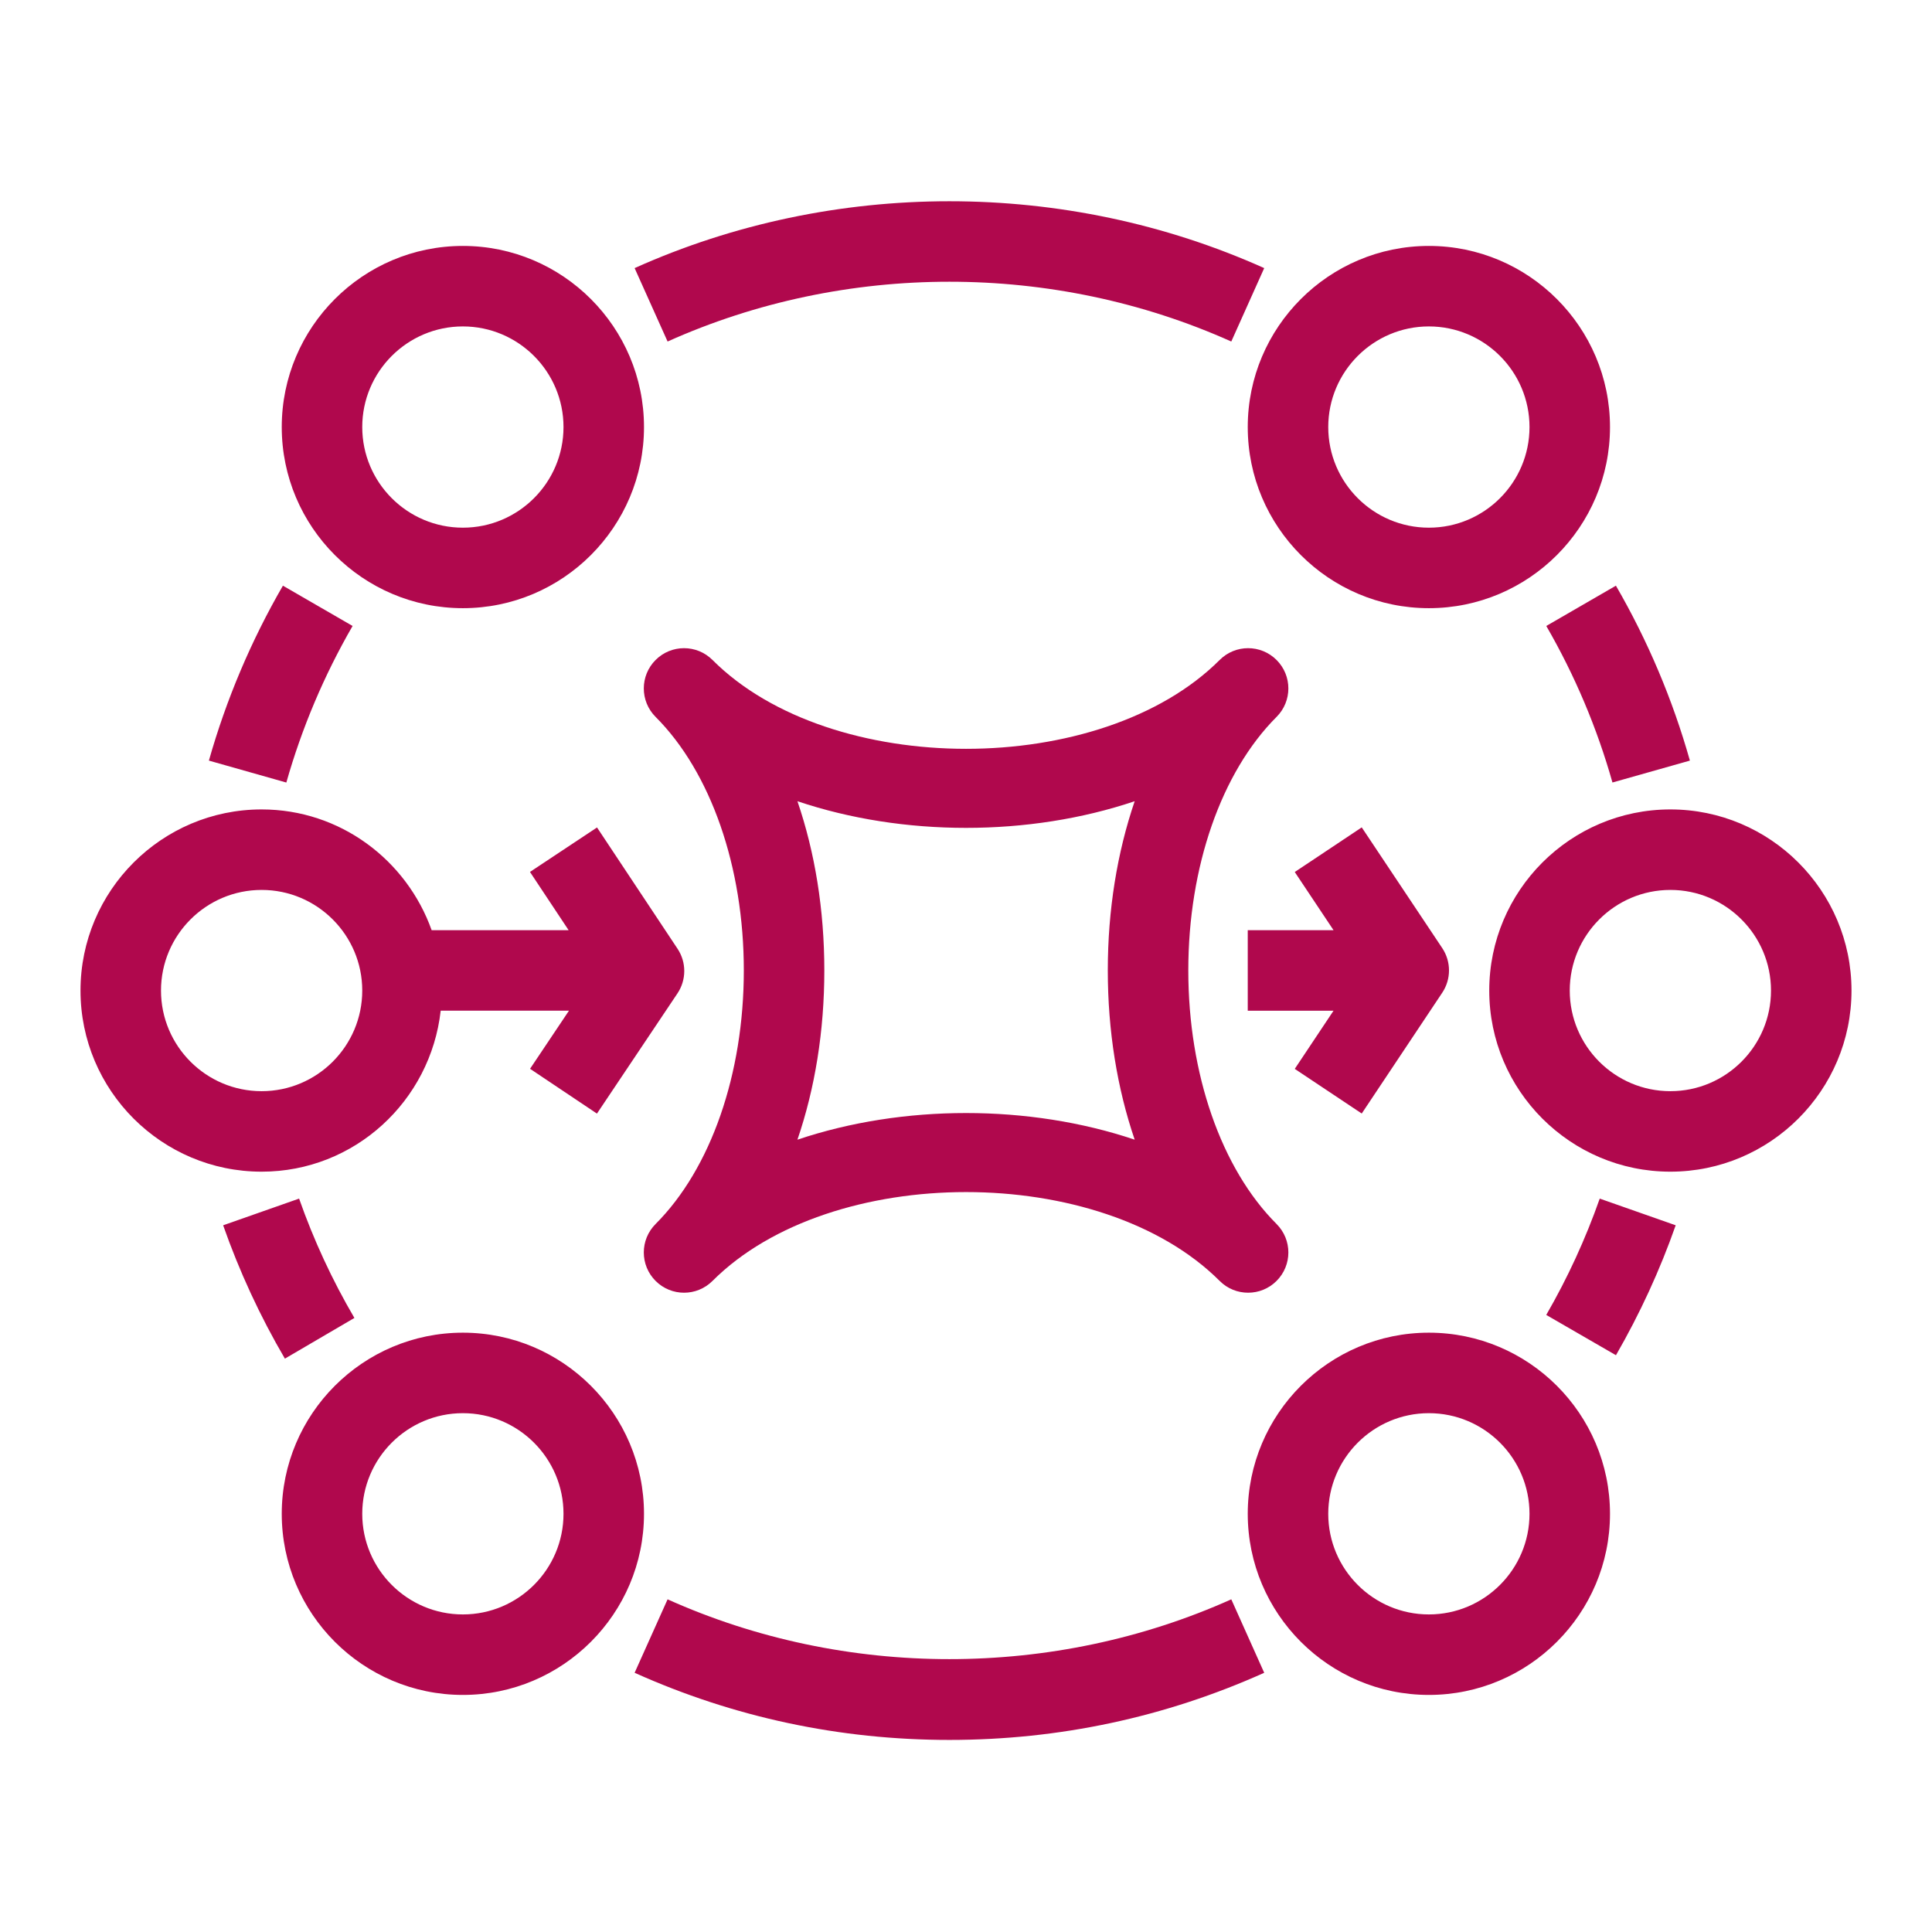 <?xml version="1.0" encoding="UTF-8"?>
<svg width="48px" height="48px" viewBox="0 0 48 48" version="1.1" xmlns="http://www.w3.org/2000/svg" xmlns:xlink="http://www.w3.org/1999/xlink">
    <title>Icon-Resource/Application-Integration/Res_Amazon-MQ_Broker_48_Light</title>
    <g id="Icon-Resource/Application-Integration/Res_Amazon-MQ_Broker_48" stroke="none" stroke-width="1" fill="none" fill-rule="evenodd">
        <path d="M7.078,33.755 C6.463,32.705 5.947,31.59 5.544,30.442 L7.431,29.779 C7.792,30.807 8.254,31.804 8.805,32.744 L7.078,33.755 Z M7.114,19.442 L5.19,18.897 C5.62,17.38 6.238,15.918 7.029,14.551 L8.76,15.552 C8.053,16.776 7.499,18.084 7.114,19.442 L7.114,19.442 Z M16.586,8.485 L15.767,6.661 C20.696,4.447 26.476,4.446 31.409,6.661 L30.591,8.485 C26.175,6.504 20.996,6.505 16.586,8.485 L16.586,8.485 Z M38.417,15.552 L40.147,14.551 C40.939,15.919 41.557,17.381 41.985,18.897 L40.061,19.441 C39.678,18.085 39.125,16.776 38.417,15.552 L38.417,15.552 Z M39.745,29.779 L41.632,30.442 C41.241,31.556 40.741,32.642 40.148,33.67 L38.416,32.669 C38.948,31.749 39.394,30.777 39.745,29.779 L39.745,29.779 Z M30.591,39.735 L31.409,41.56 C28.943,42.667 26.311,43.228 23.588,43.228 C20.863,43.228 18.232,42.667 15.767,41.56 L16.586,39.735 C20.997,41.716 26.176,41.716 30.591,39.735 L30.591,39.735 Z M11.5,40.11 C10.121,40.11 9,38.989 9,37.61 C9,36.232 10.121,35.11 11.5,35.11 C12.879,35.11 14,36.232 14,37.61 C14,38.989 12.879,40.11 11.5,40.11 L11.5,40.11 Z M11.5,33.11 C9.018,33.11 7,35.129 7,37.61 C7,40.092 9.018,42.11 11.5,42.11 C13.981,42.11 16,40.092 16,37.61 C16,35.129 13.981,33.11 11.5,33.11 L11.5,33.11 Z M35.5,40.11 C34.121,40.11 33,38.989 33,37.61 C33,36.232 34.121,35.11 35.5,35.11 C36.879,35.11 38,36.232 38,37.61 C38,38.989 36.879,40.11 35.5,40.11 L35.5,40.11 Z M35.5,33.11 C33.018,33.11 31,35.129 31,37.61 C31,40.092 33.018,42.11 35.5,42.11 C37.981,42.11 40,40.092 40,37.61 C40,35.129 37.981,33.11 35.5,33.11 L35.5,33.11 Z M4,24.61 C4,23.232 5.121,22.11 6.5,22.11 C7.879,22.11 9,23.232 9,24.61 C9,25.989 7.879,27.11 6.5,27.11 C5.121,27.11 4,25.989 4,24.61 L4,24.61 Z M10.949,25.11 L14.136,25.11 L13.169,26.554 L14.831,27.667 L16.831,24.681 C17.056,24.345 17.057,23.907 16.833,23.571 L14.833,20.558 L13.167,21.663 L14.127,23.11 L10.724,23.11 C10.102,21.368 8.453,20.11 6.5,20.11 C4.018,20.11 2,22.129 2,24.61 C2,27.092 4.018,29.11 6.5,29.11 C8.81,29.11 10.697,27.354 10.949,25.11 L10.949,25.11 Z M41.5,27.11 C40.121,27.11 39,25.989 39,24.61 C39,23.232 40.121,22.11 41.5,22.11 C42.879,22.11 44,23.232 44,24.61 C44,25.989 42.879,27.11 41.5,27.11 L41.5,27.11 Z M41.5,20.11 C39.018,20.11 37,22.129 37,24.61 C37,27.092 39.018,29.11 41.5,29.11 C43.981,29.11 46,27.092 46,24.61 C46,22.129 43.981,20.11 41.5,20.11 L41.5,20.11 Z M11.5,8.11 C12.879,8.11 14,9.232 14,10.61 C14,11.989 12.879,13.11 11.5,13.11 C10.121,13.11 9,11.989 9,10.61 C9,9.232 10.121,8.11 11.5,8.11 L11.5,8.11 Z M11.5,15.11 C13.981,15.11 16,13.092 16,10.61 C16,8.129 13.981,6.11 11.5,6.11 C9.018,6.11 7,8.129 7,10.61 C7,13.092 9.018,15.11 11.5,15.11 L11.5,15.11 Z M35.5,8.11 C36.879,8.11 38,9.232 38,10.61 C38,11.989 36.879,13.11 35.5,13.11 C34.121,13.11 33,11.989 33,10.61 C33,9.232 34.121,8.11 35.5,8.11 L35.5,8.11 Z M35.5,15.11 C37.981,15.11 40,13.092 40,10.61 C40,8.129 37.981,6.11 35.5,6.11 C33.018,6.11 31,8.129 31,10.61 C31,13.092 33.018,15.11 35.5,15.11 L35.5,15.11 Z M32.168,26.556 L33.131,25.111 L31,25.111 L31,23.111 L33.132,23.111 L32.168,21.665 L33.832,20.556 L35.832,23.555 C36.056,23.891 36.056,24.328 35.832,24.664 L33.832,27.665 L32.168,26.556 Z M28.191,28.315 C26.881,27.874 25.441,27.653 24.002,27.653 C22.562,27.653 21.123,27.874 19.812,28.315 C20.248,27.041 20.48,25.613 20.48,24.11 C20.48,22.609 20.248,21.18 19.812,19.906 C22.433,20.789 25.57,20.789 28.191,19.906 C27.756,21.18 27.523,22.609 27.523,24.11 C27.523,25.613 27.756,27.041 28.191,28.315 L28.191,28.315 Z M31.716,17.811 C31.911,17.616 32.009,17.36 32.009,17.104 C32.009,16.848 31.911,16.592 31.716,16.397 C31.325,16.006 30.692,16.006 30.302,16.397 C27.358,19.34 20.645,19.34 17.702,16.397 C17.311,16.006 16.679,16.006 16.288,16.397 C16.093,16.592 15.995,16.848 15.995,17.104 C15.995,17.36 16.093,17.616 16.288,17.811 C17.661,19.184 18.48,21.539 18.48,24.11 C18.48,26.682 17.661,29.037 16.288,30.41 C16.093,30.606 15.995,30.861 15.995,31.117 C15.995,31.373 16.093,31.629 16.288,31.824 C16.679,32.215 17.311,32.215 17.702,31.824 C20.645,28.881 27.358,28.881 30.302,31.824 C30.497,32.02 30.753,32.117 31.009,32.117 C31.265,32.117 31.52,32.02 31.716,31.824 C31.911,31.629 32.009,31.373 32.009,31.117 C32.009,30.861 31.911,30.606 31.716,30.41 C30.343,29.037 29.523,26.682 29.523,24.11 C29.523,21.539 30.343,19.184 31.716,17.811 L31.716,17.811 Z" id="Fill-1" fill="#B0084D"></path>
    </g>
</svg>
